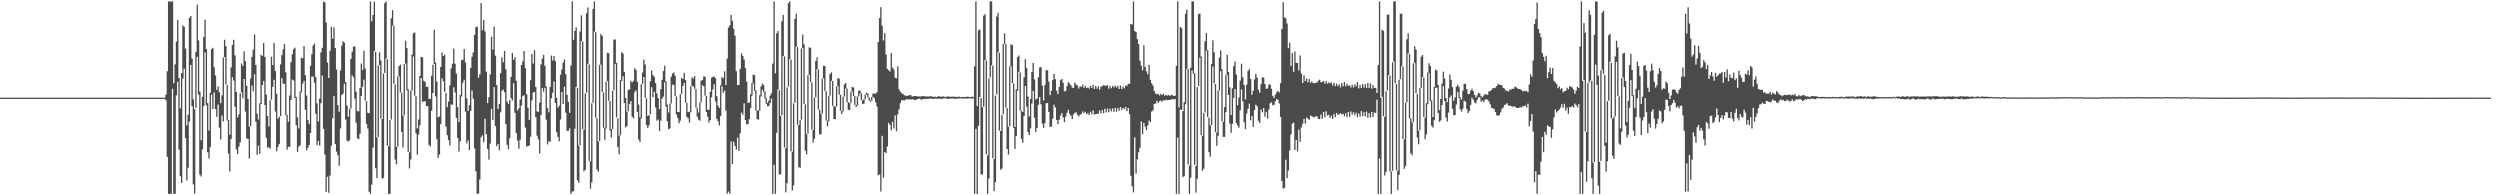 <?xml version="1.0" encoding="UTF-8"?>
<svg xmlns="http://www.w3.org/2000/svg" width="1920" height="150">
  <path d="M0 74.991h1v1.000H0zM1 74.995h1v1.000H1zM2 74.993h1v1.000H2zM3 74.993h1v1.000H3zM4 74.993h1v1.000H4zM5 74.992h1v1.000H5zM6 74.994h1v1.000H6zM7 74.994h1v1.000H7zM8 74.997h1v1.000H8zM9 74.995h1v1.000H9zM10 74.996h1v1.000H10zM11 74.997h1v1.000H11zM12 74.998h1v1.000H12zM13 74.997h1v1.000H13zM14 74.998h1v1.000H14zM15 74.999h1v1.000H15zM16 74.999h1v1.000H16zM17 74.997h1v1.000H17zM18 74.998h1v1.000H18zM19 74.998h1v1.000H19zM20 74.999h1v1.000H20zM21 74.998h1v1.000H21zM22 74.998h1v1.000H22zM23 74.999h1v1.000H23zM24 74.998h1v1.000H24zM25 74.998h1v1.000H25zM26 74.999h1v1.000H26zM27 74.999h1v1.000H27zM28 74.998h1v1.000H28zM29 74.999h1v1.000H29zM30 74.999h1v1.000H30zM31 74.999h1v1.000H31zM32 75.000h1v1.000H32zM33 74.999h1v1.000H33zM34 74.999h1v1.000H34zM35 75.000h1v1.000H35zM36 74.999h1v1.000H36zM37 74.999h1v1.000H37zM38 74.999h1v1.000H38zM39 74.999h1v1.000H39zM40 74.999h1v1.000H40zM41 74.999h1v1.000H41zM42 74.999h1v1.000H42zM43 74.999h1v1.000H43zM44 74.999h1v1.000H44zM45 74.998h1v1.000H45zM46 74.998h1v1.000H46zM47 74.997h1v1.000H47zM48 74.999h1v1.000H48zM49 74.998h1v1.000H49zM50 74.998h1v1.000H50zM51 74.998h1v1.000H51zM52 74.997h1v1.000H52zM53 74.998h1v1.000H53zM54 74.997h1v1.000H54zM55 74.997h1v1.000H55zM56 74.997h1v1.000H56zM57 74.999h1v1.000H57zM58 74.997h1v1.000H58zM59 74.997h1v1.000H59zM60 74.997h1v1.000H60zM61 74.997h1v1.000H61zM62 74.997h1v1.000H62zM63 74.998h1v1.000H63zM64 74.997h1v1.000H64zM65 74.997h1v1.000H65zM66 74.999h1v1.000H66zM67 74.997h1v1.000H67zM68 74.997h1v1.000H68zM69 74.997h1v1.000H69zM70 74.998h1v1.000H70zM71 74.998h1v1.000H71zM72 74.998h1v1.000H72zM73 74.999h1v1.000H73zM74 74.998h1v1.000H74zM75 74.998h1v1.000H75zM76 74.998h1v1.000H76zM77 74.998h1v1.000H77zM78 74.998h1v1.000H78zM79 74.999h1v1.000H79zM80 74.999h1v1.000H80zM81 74.999h1v1.000H81zM82 74.999h1v1.000H82zM83 74.999h1v1.000H83zM84 74.999h1v1.000H84zM85 74.998h1v1.000H85zM86 74.998h1v1.000H86zM87 74.998h1v1.000H87zM88 74.998h1v1.000H88zM89 74.998h1v1.000H89zM90 74.997h1v1.000H90zM91 74.998h1v1.000H91zM92 74.997h1v1.000H92zM93 74.998h1v1.000H93zM94 74.997h1v1.000H94zM95 74.998h1v1.000H95zM96 74.997h1v1.000H96zM97 74.998h1v1.000H97zM98 74.998h1v1.000H98zM99 74.998h1v1.000H99zM100 74.997h1v1.000H100zM101 74.998h1v1.000H101zM102 74.997h1v1.000H102zM103 74.997h1v1.000H103zM104 74.997h1v1.000H104zM105 74.997h1v1.000H105zM106 74.997h1v1.000H106zM107 74.996h1v1.000H107zM108 74.998h1v1.000H108zM109 74.997h1v1.000H109zM110 74.997h1v1.000H110zM111 74.997h1v1.000H111zM112 74.998h1v1.000H112zM113 74.997h1v1.000H113zM114 74.996h1v1.000H114zM115 74.997h1v1.000H115zM116 74.997h1v1.000H116zM117 74.996h1v1.000H117zM118 74.997h1v1.000H118zM119 74.998h1v1.000H119zM120 74.998h1v1.000H120zM121 74.997h1v1.000H121zM122 74.998h1v1.000H122zM123 74.999h1v1.000H123zM124 74.998h1v1.000H124zM125 74.999h1v1.000H125zM126 75.002h1v1.000H126zM127 72.620h1v4.494H127zM128 54.778h1v65.724H128zM129 1.069h1v147.840H129zM130 1.106h1v147.767H130zM131 1.176h1v147.664H131zM132 1.139h1v67.082H132zM133 63.997h1v84.885H133zM134 49.407h1v99.459H134zM135 31.897h1v41.271H135zM136 15.393h1v47.444H136zM137 59.960h1v54.953H137zM138 83.316h1v51.978H138zM139 56.163h1v84.270H139zM140 19.467h1v40.854H140zM141 20.570h1v32.192H141zM142 37.302h1v68.768H142zM143 96.336h1v42.254H143zM144 88.137h1v40.683H144zM145 13.791h1v79.539H145zM146 12.227h1v37.659H146zM147 44.953h1v36.619H147zM148 76.233h1v65.377H148zM149 83.888h1v64.712H149zM150 39.973h1v42.835H150zM151 3.628h1v39.926H151zM152 31.012h1v41.623H152zM153 70.339h1v63.754H153zM154 107.742h1v27.784H154zM155 74.307h1v40.451H155zM156 28.519h1v52.989H156zM157 15.125h1v25.108H157zM158 37.626h1v43.211H158zM159 79.274h1v37.658H159zM160 100.258h1v21.515H160zM161 71.196h1v41.875H161zM162 37.705h1v34.923H162zM163 36.733h1v46.945H163zM164 51.705h1v19.312H164zM165 58.036h1v25.690H165zM166 69.087h1v20.624H166zM167 66.356h1v13.907H167zM168 70.844h1v27.230H168zM169 79.250h1v27.805H169zM170 73.280h1v15.423H170zM171 44.184h1v49.030H171zM172 30.496h1v13.280H172zM173 35.528h1v29.397H173zM174 65.239h1v27.243H174zM175 92.079h1v25.918H175zM176 103.577h1v28.115H176zM177 51.743h1v54.948H177zM178 34.610h1v24.693H178zM179 30.560h1v31.267H179zM180 42.535h1v39.494H180zM181 70.531h1v44.141H181zM182 90.080h1v28.265H182zM183 87.779h1v24.826H183zM184 71.570h1v37.759H184zM185 48.739h1v22.211H185zM186 50.660h1v24.850H186zM187 39.446h1v21.224H187zM188 47.026h1v38.624H188zM189 65.936h1v40.421H189zM190 76.037h1v30.644H190zM191 97.276h1v24.539H191zM192 60.338h1v36.720H192zM193 43.748h1v21.928H193zM194 38.068h1v31.996H194zM195 26.487h1v30.575H195zM196 49.913h1v43.680H196zM197 87.341h1v31.579H197zM198 91.775h1v20.079H198zM199 79.359h1v38.820H199zM200 42.064h1v37.925H200zM201 42.912h1v22.350H201zM202 33.059h1v29.089H202zM203 43.709h1v36.954H203zM204 72.729h1v33.048H204zM205 89.047h1v24.431H205zM206 97.245h1v15.833H206zM207 76.988h1v37.253H207zM208 43.554h1v32.990H208zM209 50.005h1v16.674H209zM210 32.986h1v28.317H210zM211 54.562h1v31.061H211zM212 72.031h1v44.175H212zM213 91.132h1v21.665H213zM214 89.594h1v20.915H214zM215 49.474h1v39.694H215zM216 42.413h1v17.637H216zM217 37.770h1v26.555H217zM218 33.805h1v30.570H218zM219 55.571h1v33.013H219zM220 88.385h1v26.520H220zM221 93.521h1v19.130H221zM222 73.396h1v39.490H222zM223 47.838h1v28.974H223zM224 41.689h1v19.438H224zM225 37.751h1v24.040H225zM226 36.631h1v38.630H226zM227 74.527h1v21.562H227zM228 90.228h1v26.386H228zM229 98.613h1v14.026H229zM230 70.331h1v41.265H230zM231 44.351h1v26.509H231zM232 44.806h1v19.450H232zM233 35.307h1v26.763H233zM234 57.731h1v26.644H234zM235 73.352h1v42.049H235zM236 92.216h1v21.244H236zM237 95.346h1v15.898H237zM238 50.548h1v51.573H238zM239 41.665h1v17.094H239zM240 34.944h1v23.937H240zM241 33.474h1v30.074H241zM242 59.095h1v28.268H242zM243 79.396h1v32.010H243zM244 93.237h1v15.085H244zM245 75.666h1v36.110H245zM246 40.205h1v39.119H246zM247 36.713h1v21.308H247zM248 1.156h1v97.826H248zM249 1.803h1v116.952H249zM250 17.277h1v130.262H250zM251 48.101h1v87.631H251zM252 59.926h1v88.077H252zM253 39.085h1v95.658H253zM254 20.663h1v91.205H254zM255 29.774h1v60.971H255zM256 21.014h1v52.636H256zM257 36.844h1v73.802H257zM258 53.394h1v63.074H258zM259 80.804h1v38.418H259zM260 85.793h1v41.505H260zM261 54.126h1v44.541H261zM262 35.024h1v38.006H262zM263 31.628h1v40.196H263zM264 32.745h1v31.531H264zM265 62.995h1v28.831H265zM266 81.062h1v26.922H266zM267 89.595h1v19.068H267zM268 83.622h1v24.176H268zM269 45.234h1v38.171H269zM270 39.737h1v18.141H270zM271 35.686h1v23.645H271zM272 35.777h1v39.959H272zM273 70.419h1v23.785H273zM274 85.384h1v20.804H274zM275 85.447h1v21.479H275zM276 67.713h1v34.995H276zM277 48.803h1v24.885H277zM278 53.806h1v12.883H278zM279 39.014h1v22.156H279zM280 52.600h1v24.605H280zM281 77.595h1v17.533H281zM282 86.595h1v12.056H282zM283 86.969h1v60.270H283zM284 1.075h1v147.817H284zM285 16.366h1v125.383H285zM286 11.506h1v101.886H286zM287 1.251h1v37.868H287zM288 39.679h1v89.474H288zM289 105.555h1v31.138H289zM290 50.212h1v54.966H290zM291 40.175h1v9.764H291zM292 46.490h1v44.536H292zM293 91.391h1v45.820H293zM294 56.498h1v80.069H294zM295 2.402h1v53.594H295zM296 1.086h1v43.944H296zM297 45.547h1v66.317H297zM298 112.261h1v36.652H298zM299 92.231h1v56.681H299zM300 14.055h1v77.685H300zM301 7.836h1v11.847H301zM302 19.794h1v44.574H302zM303 64.803h1v57.688H303zM304 112.743h1v13.471H304zM305 58.792h1v53.774H305zM306 50.777h1v7.875H306zM307 49.726h1v21.263H307zM308 71.139h1v30.112H308zM309 88.873h1v24.408H309zM310 49.115h1v39.451H310zM311 31.314h1v17.532H311zM312 36.963h1v32.454H312zM313 68.668h1v48.038H313zM314 116.952h1v12.451H314zM315 69.593h1v52.847H315zM316 41.927h1v27.586H316zM317 25.545h1v17.859H317zM318 24.858h1v48.688H318zM319 73.754h1v28.705H319zM320 98.616h1v20.162H320zM321 91.856h1v11.508H321zM322 58.322h1v37.870H322zM323 43.632h1v16.237H323zM324 44.038h1v34.185H324zM325 62.029h1v15.870H325zM326 62.882h1v14.860H326zM327 66.707h1v14.616H327zM328 66.618h1v14.895H328zM329 75.934h1v35.343H329zM330 75.998h1v36.551H330zM331 58.236h1v26.741H331zM332 49.669h1v21.755H332zM333 22.931h1v26.287H333zM334 47.948h1v26.111H334zM335 62.668h1v44.218H335zM336 90.036h1v31.278H336zM337 89.432h1v29.260H337zM338 51.448h1v43.777H338zM339 40.260h1v19.866H339zM340 43.045h1v19.418H340zM341 41.967h1v28.661H341zM342 71.377h1v25.859H342zM343 82.281h1v21.601H343zM344 78.054h1v29.611H344zM345 65.659h1v46.143H345zM346 52.466h1v27.662H346zM347 48.969h1v31.554H347zM348 37.307h1v29.745H348zM349 48.936h1v22.102H349zM350 56.498h1v33.998H350zM351 82.233h1v23.730H351zM352 93.850h1v22.589H352zM353 72.996h1v35.569H353zM354 46.223h1v27.916H354zM355 45.913h1v17.570H355zM356 37.648h1v23.619H356zM357 47.927h1v37.819H357zM358 75.518h1v34.627H358zM359 85.200h1v22.643H359zM360 80.679h1v34.502H360zM361 52.208h1v33.069H361zM362 43.584h1v25.825H362zM363 40.172h1v35.583H363zM364 26.779h1v87.319H364zM365 20.842h1v110.811H365zM366 20.355h1v128.507H366zM367 59.709h1v89.043H367zM368 57.138h1v80.756H368zM369 2.360h1v103.039H369zM370 23.124h1v80.834H370zM371 15.385h1v93.852H371zM372 24.132h1v67.070H372zM373 55.005h1v48.085H373zM374 79.196h1v35.228H374zM375 74.693h1v47.906H375zM376 57.078h1v53.230H376zM377 28.097h1v55.486H377zM378 38.167h1v53.961H378zM379 20.353h1v46.536H379zM380 42.737h1v54.060H380zM381 65.349h1v46.888H381zM382 83.758h1v26.746H382zM383 79.906h1v35.515H383zM384 56.155h1v30.125H384zM385 44.047h1v25.652H385zM386 47.892h1v20.857H386zM387 39.057h1v31.783H387zM388 53.233h1v42.159H388zM389 78.042h1v33.201H389zM390 79.942h1v34.757H390zM391 76.648h1v29.537H391zM392 59.077h1v16.389H392zM393 40.746h1v36.441H393zM394 45.943h1v17.976H394zM395 44.018h1v42.659H395zM396 62.069h1v40.143H396zM397 84.900h1v23.140H397zM398 83.148h1v31.073H398zM399 76.486h1v30.846H399zM400 49.955h1v31.093H400zM401 47.284h1v26.526H401zM402 39.183h1v33.935H402zM403 52.339h1v45.679H403zM404 72.421h1v40.063H404zM405 82.670h1v29.523H405zM406 92.126h1v19.720H406zM407 61.595h1v43.415H407zM408 41.475h1v35.706H408zM409 48.825h1v22.354H409zM410 38.560h1v31.938H410zM411 66.791h1v23.180H411zM412 85.479h1v18.786H412zM413 85.997h1v21.078H413zM414 78.821h1v39.082H414zM415 49.445h1v38.966H415zM416 44.905h1v22.726H416zM417 42.076h1v28.299H417zM418 50.486h1v16.910H418zM419 66.263h1v25.624H419zM420 83.021h1v27.941H420zM421 86.240h1v22.237H421zM422 66.841h1v42.141H422zM423 42.633h1v32.828H423zM424 46.458h1v24.739H424zM425 43.006h1v19.549H425zM426 46.878h1v32.294H426zM427 75.074h1v26.352H427zM428 82.682h1v22.479H428zM429 81.181h1v27.290H429zM430 57.412h1v34.364H430zM431 53.393h1v17.209H431zM432 48.201h1v31.691H432zM433 45.609h1v20.996H433zM434 56.979h1v29.549H434zM435 72.753h1v27.746H435zM436 78.332h1v22.126H436zM437 86.643h1v11.905H437zM438 50.312h1v98.604H438zM439 1.096h1v146.093H439zM440 30.570h1v116.179H440zM441 23.657h1v75.200H441zM442 21.031h1v45.760H442zM443 67.404h1v71.017H443zM444 111.832h1v28.433H444zM445 24.161h1v87.298H445zM446 11.775h1v19.868H446zM447 31.961h1v67.230H447zM448 99.573h1v32.002H448zM449 71.705h1v58.802H449zM450 10.189h1v61.002H450zM451 5.730h1v43.265H451zM452 49.557h1v74.182H452zM453 123.969h1v20.956H453zM454 79.286h1v60.817H454zM455 6.828h1v72.135H455zM456 1.083h1v23.254H456zM457 24.737h1v65.715H457zM458 90.701h1v39.542H458zM459 108.530h1v23.379H459zM460 49.886h1v58.454H460zM461 26.165h1v23.478H461zM462 27.562h1v43.049H462zM463 70.961h1v27.093H463zM464 98.121h1v9.280H464zM465 62.679h1v35.975H465zM466 40.514h1v21.899H466zM467 40.817h1v36.594H467zM468 77.566h1v22.418H468zM469 99.100h1v6.536H469zM470 69.566h1v29.490H470zM471 30.509h1v38.716H471zM472 30.279h1v18.723H472zM473 48.249h1v41.907H473zM474 90.870h1v22.014H474zM475 104.065h1v14.603H475zM476 61.642h1v42.259H476zM477 40.123h1v22.145H477zM478 41.107h1v17.419H478zM479 55.402h1v23.735H479zM480 75.287h1v22.638H480zM481 85.772h1v11.010H481zM482 69.068h1v16.332H482zM483 68.732h1v11.251H483zM484 62.119h1v15.574H484zM485 63.244h1v26.363H485zM486 62.094h1v28.883H486zM487 52.398h1v18.345H487zM488 53.733h1v15.662H488zM489 62.824h1v23.148H489zM490 80.343h1v26.777H490zM491 90.089h1v19.086H491zM492 64.680h1v26.255H492zM493 55.742h1v8.673H493zM494 45.734h1v13.458H494zM495 49.544h1v25.624H495zM496 75.471h1v20.510H496zM497 89.026h1v9.245H497zM498 88.337h1v7.965H498zM499 62.426h1v25.365H499zM500 54.138h1v12.902H500zM501 57.662h1v17.012H501zM502 58.996h1v11.457H502zM503 63.846h1v18.636H503zM504 71.779h1v20.832H504zM505 75.365h1v16.407H505zM506 83.738h1v16.877H506zM507 68.526h1v24.197H507zM508 61.297h1v14.351H508zM509 54.539h1v19.706H509zM510 50.424h1v12.812H510zM511 62.500h1v19.337H511zM512 80.355h1v12.728H512zM513 86.416h1v12.790H513zM514 79.590h1v19.043H514zM515 58.958h1v20.510H515zM516 56.524h1v8.519H516zM517 55.710h1v9.580H517zM518 58.171h1v15.730H518zM519 74.157h1v13.780H519zM520 85.984h1v4.572H520zM521 86.108h1v8.632H521zM522 72.298h1v20.374H522zM523 59.722h1v12.475H523zM524 60.691h1v5.302H524zM525 56.012h1v7.604H525zM526 61.465h1v17.372H526zM527 78.998h1v10.826H527zM528 86.093h1v4.738H528zM529 85.780h1v8.446H529zM530 66.281h1v19.894H530zM531 59.372h1v6.726H531zM532 60.253h1v6.162H532zM533 58.372h1v9.827H533zM534 68.348h1v14.271H534zM535 82.736h1v6.797H535zM536 86.422h1v5.468H536zM537 78.802h1v13.856H537zM538 61.859h1v16.895H538zM539 61.530h1v3.977H539zM540 58.722h1v7.588H540zM541 58.888h1v14.552H541zM542 73.533h1v12.485H542zM543 84.296h1v5.264H543zM544 84.386h1v9.778H544zM545 70.540h1v21.661H545zM546 59.718h1v14.978H546zM547 59.016h1v9.651H547zM548 58.825h1v5.890H548zM549 59.996h1v17.901H549zM550 73.790h1v17.533H550zM551 81.267h1v11.868H551zM552 82.961h1v13.424H552zM553 65.582h1v23.454H553zM554 59.271h1v7.016H554zM555 60.007h1v11.209H555zM556 54.791h1v14.774H556zM557 65.322h1v19.496H557zM558 45.010h1v103.763H558zM559 21.071h1v126.013H559zM560 19.334h1v129.538H560zM561 11.509h1v97.064H561zM562 16.054h1v109.857H562zM563 22.115h1v86.676H563zM564 27.400h1v84.653H564zM565 54.673h1v60.206H565zM566 65.322h1v40.397H566zM567 65.278h1v50.704H567zM568 52.853h1v49.509H568zM569 40.954h1v45.499H569zM570 42.990h1v45.128H570zM571 45.719h1v33.618H571zM572 52.311h1v39.892H572zM573 62.833h1v32.686H573zM574 78.962h1v16.377H574zM575 78.723h1v12.730H575zM576 72.389h1v10.725H576zM577 63.921h1v9.560H577zM578 57.313h1v6.837H578zM579 57.659h1v12.085H579zM580 69.327h1v15.562H580zM581 84.967h1v6.541H581zM582 84.749h1v7.159H582zM583 73.120h1v11.893H583zM584 66.413h1v7.622H584zM585 64.244h1v4.655H585zM586 65.389h1v5.196H586zM587 70.348h1v5.305H587zM588 75.389h1v4.212H588zM589 79.071h1v2.601H589zM590 77.239h1v4.148H590zM591 73.471h1v5.613H591zM592 71.686h1v4.000H592zM593 48.906h1v99.993H593zM594 1.088h1v125.490H594zM595 56.327h1v92.586H595zM596 25.615h1v76.367H596zM597 23.839h1v44.852H597zM598 69.233h1v64.637H598zM599 89.004h1v44.935H599zM600 16.334h1v72.175H600zM601 11.401h1v31.636H601zM602 43.317h1v69.924H602zM603 113.647h1v34.086H603zM604 67.102h1v73.531H604zM605 2.506h1v64.023H605zM606 1.086h1v44.356H606zM607 45.855h1v70.347H607zM608 116.554h1v29.867H608zM609 79.408h1v62.996H609zM610 14.538h1v64.329H610zM611 10.546h1v25.301H611zM612 36.139h1v59.546H612zM613 96.032h1v32.440H613zM614 92.217h1v36.629H614zM615 37.183h1v54.723H615zM616 26.578h1v10.372H616zM617 34.170h1v45.760H617zM618 80.179h1v35.543H618zM619 102.894h1v15.638H619zM620 57.686h1v44.902H620zM621 36.384h1v21.080H621zM622 36.636h1v26.318H622zM623 63.242h1v36.314H623zM624 99.764h1v9.734H624zM625 74.942h1v31.605H625zM626 46.894h1v27.759H626zM627 43.969h1v9.167H627zM628 53.315h1v30.746H628zM629 84.204h1v18.969H629zM630 87.325h1v15.843H630zM631 60.409h1v26.799H631zM632 50.544h1v9.668H632zM633 50.711h1v19.135H633zM634 69.988h1v22.613H634zM635 92.690h1v4.180H635zM636 73.661h1v19.451H636zM637 56.823h1v16.688H637zM638 55.585h1v6.502H638zM639 62.197h1v19.035H639zM640 81.377h1v10.147H640zM641 82.004h1v9.429H641zM642 66.317h1v15.582H642zM643 60.032h1v6.208H643zM644 60.342h1v12.349H644zM645 72.776h1v12.390H645zM646 85.260h1v2.288H646zM647 74.263h1v11.335H647zM648 64.828h1v9.277H648zM649 63.626h1v4.387H649zM650 68.026h1v10.541H650zM651 78.557h1v5.801H651zM652 79.101h1v5.399H652zM653 70.430h1v8.625H653zM654 66.806h1v3.492H654zM655 67.152h1v6.596H655zM656 73.798h1v6.706H656zM657 80.497h1v1.630H657zM658 74.001h1v6.986H658zM659 69.648h1v4.325H659zM660 69.527h1v2.161H660zM661 71.673h1v5.322H661zM662 77.082h1v2.749H662zM663 76.182h1v3.454H663zM664 72.688h1v3.502H664zM665 71.276h1v1.418H665zM666 71.825h1v2.910H666zM667 74.786h1v2.426H667zM668 77.071h1v1.000H668zM669 74.459h1v2.824H669zM670 71.911h1v2.572H670zM671 71.705h1v3.813H671zM672 72.008h1v6.607H672zM673 70.770h1v11.016H673zM674 32.247h1v102.434H674zM675 13.846h1v120.126H675zM676 5.554h1v141.480H676zM677 19.770h1v84.534H677zM678 31.070h1v105.427H678zM679 25.451h1v91.304H679zM680 41.796h1v75.781H680zM681 52.923h1v59.561H681zM682 53.930h1v40.403H682zM683 54.960h1v40.904H683zM684 40.721h1v59.371H684zM685 51.953h1v41.604H685zM686 53.363h1v45.343H686zM687 59.740h1v28.911H687zM688 60.160h1v40.603H688zM689 50.907h1v36.894H689zM690 68.580h1v15.323H690zM691 70.373h1v8.822H691zM692 71.613h1v5.399H692zM693 72.145h1v4.791H693zM694 73.106h1v4.028H694zM695 73.492h1v3.110H695zM696 73.526h1v2.574H696zM697 73.568h1v2.907H697zM698 72.848h1v3.322H698zM699 73.063h1v3.492H699zM700 74.170h1v2.065H700zM701 73.912h1v2.465H701zM702 73.640h1v3.091H702zM703 73.757h1v2.959H703zM704 74.023h1v2.086H704zM705 73.924h1v1.947H705zM706 74.250h1v1.529H706zM707 73.898h1v2.818H707zM708 73.944h1v2.260H708zM709 73.725h1v2.193H709zM710 74.028h1v2.166H710zM711 74.150h1v1.726H711zM712 74.131h1v1.915H712zM713 74.071h1v1.764H713zM714 73.876h1v1.822H714zM715 73.980h1v1.899H715zM716 74.376h1v1.615H716zM717 74.333h1v1.468H717zM718 74.186h1v1.505H718zM719 74.491h1v1.281H719zM720 73.991h1v1.820H720zM721 73.880h1v1.891H721zM722 74.413h1v1.473H722zM723 74.135h1v1.832H723zM724 74.021h1v1.564H724zM725 74.312h1v1.169H725zM726 74.561h1v1.002H726zM727 74.046h1v1.768H727zM728 74.071h1v1.982H728zM729 74.308h1v1.300H729zM730 74.338h1v1.423H730zM731 74.210h1v1.411H731zM732 74.299h1v1.550H732zM733 74.228h1v1.605H733zM734 74.436h1v1.416H734zM735 74.455h1v1.227H735zM736 74.118h1v1.628H736zM737 74.487h1v1.000H737zM738 74.479h1v1.035H738zM739 74.404h1v1.268H739zM740 74.390h1v1.331H740zM741 74.615h1v1.000H741zM742 74.244h1v1.528H742zM743 74.241h1v1.280H743zM744 74.562h1v1.000H744zM745 74.525h1v1.000H745zM746 74.189h1v1.538H746zM747 74.531h1v1.000H747zM748 51.068h1v97.821H748zM749 1.090h1v97.891H749zM750 81.456h1v67.463H750zM751 23.340h1v73.210H751zM752 22.591h1v51.929H752zM753 75.190h1v58.649H753zM754 82.322h1v51.766H754zM755 12.056h1v69.917H755zM756 10.853h1v35.326H756zM757 46.477h1v72.115H757zM758 119.341h1v29.572H758zM759 60.107h1v77.055H759zM760 1.084h1v58.326H760zM761 1.089h1v49.032H761zM762 50.393h1v71.222H762zM763 122.150h1v24.599H763zM764 73.476h1v66.454H764zM765 12.750h1v59.753H765zM766 9.896h1v30.350H766zM767 40.503h1v59.781H767zM768 100.602h1v29.632H768zM769 88.330h1v41.118H769zM770 33.862h1v53.826H770zM771 25.636h1v8.198H771zM772 33.837h1v48.851H772zM773 82.953h1v31.544H773zM774 97.224h1v21.584H774zM775 50.997h1v45.925H775zM776 34.037h1v16.925H776zM777 34.549h1v29.242H777zM778 64.094h1v34.046H778zM779 97.487h1v16.916H779zM780 68.580h1v35.913H780zM781 43.903h1v25.782H781zM782 42.651h1v12.479H782zM783 55.582h1v29.347H783zM784 85.058h1v21.590H784zM785 85.955h1v23.658H785zM786 59.467h1v29.643H786zM787 45.413h1v20.634H787zM788 52.248h1v29.708H788zM789 74.137h1v27.315H789zM790 89.446h1v14.226H790zM791 76.040h1v22.496H791zM792 55.322h1v24.242H792zM793 48.263h1v21.597H793zM794 61.025h1v29.348H794zM795 76.374h1v24.960H795zM796 75.656h1v22.669H796zM797 59.359h1v21.138H797zM798 51.835h1v22.733H798zM799 51.517h1v28.583H799zM800 65.817h1v29.179H800zM801 77.207h1v21.001H801zM802 65.349h1v29.269H802zM803 53.933h1v25.363H803zM804 53.935h1v25.134H804zM805 62.543h1v23.412H805zM806 73.058h1v24.417H806zM807 69.587h1v27.636H807zM808 61.471h1v29.720H808zM809 56.747h1v23.688H809zM810 60.808h1v21.680H810zM811 69.583h1v22.551H811zM812 72.282h1v23.173H812zM813 66.836h1v25.170H813zM814 61.527h1v27.290H814zM815 60.692h1v26.122H815zM816 63.594h1v26.651H816zM817 70.248h1v23.559H817zM818 69.769h1v19.744H818zM819 66.025h1v20.575H819zM820 63.127h1v21.249H820zM821 64.219h1v23.249H821zM822 65.559h1v23.376H822zM823 67.308h1v24.184H823zM824 67.417h1v20.483H824zM825 63.244h1v23.428H825zM826 64.907h1v21.288H826zM827 65.645h1v22.496H827zM828 67.988h1v21.542H828zM829 66.262h1v21.922H829zM830 66.759h1v20.596H830zM831 64.953h1v20.666H831zM832 67.462h1v19.457H832zM833 65.903h1v19.929H833zM834 67.673h1v19.994H834zM835 67.200h1v19.744H835zM836 67.999h1v20.380H836zM837 65.846h1v19.982H837zM838 67.535h1v20.161H838zM839 65.141h1v19.770H839zM840 68.359h1v19.715H840zM841 65.931h1v21.619H841zM842 68.127h1v19.325H842zM843 66.186h1v21.153H843zM844 68.927h1v15.910H844zM845 66.449h1v20.636H845zM846 66.278h1v18.273H846zM847 65.362h1v21.545H847zM848 65.639h1v17.895H848zM849 66.117h1v20.196H849zM850 65.280h1v18.176H850zM851 68.027h1v18.197H851zM852 65.931h1v17.585H852zM853 67.795h1v17.740H853zM854 65.880h1v17.383H854zM855 67.124h1v18.786H855zM856 65.808h1v17.051H856zM857 67.164h1v18.660H857zM858 65.902h1v17.071H858zM859 68.349h1v16.671H859zM860 65.516h1v16.813H860zM861 68.340h1v16.036H861zM862 66.564h1v16.181H862zM863 67.859h1v15.936H863zM864 65.825h1v16.229H864zM865 65.830h1v19.553H865zM866 64.296h1v18.589H866zM867 64.416h1v23.230H867zM868 18.388h1v116.631H868zM869 18.819h1v124.319H869zM870 1.058h1v146.657H870zM871 23.784h1v81.689H871zM872 24.557h1v108.823H872zM873 30.056h1v92.298H873zM874 33.892h1v83.074H874zM875 46.520h1v66.928H875zM876 50.349h1v42.907H876zM877 54.011h1v49.058H877zM878 34.734h1v59.680H878zM879 51.401h1v45.823H879zM880 54.778h1v45.137H880zM881 57.036h1v39.301H881zM882 49.788h1v42.787H882zM883 61.394h1v32.301H883zM884 63.957h1v21.743H884zM885 65.680h1v19.097H885zM886 69.875h1v10.007H886zM887 71.851h1v7.688H887zM888 72.378h1v5.090H888zM889 72.150h1v7.035H889zM890 73.302h1v4.471H890zM891 72.097h1v5.150H891zM892 73.030h1v5.030H892zM893 71.823h1v5.187H893zM894 73.545h1v3.671H894zM895 72.882h1v3.659H895zM896 73.437h1v3.591H896zM897 72.877h1v3.925H897zM898 73.736h1v2.987H898zM899 72.778h1v3.608H899zM900 73.131h1v2.895H900zM901 73.778h1v2.640H901zM902 73.597h1v2.408H902zM903 50.634h1v98.262H903zM904 1.138h1v104.494H904zM905 82.596h1v66.305H905zM906 20.626h1v63.355H906zM907 21.630h1v62.838H907zM908 85.326h1v50.798H908zM909 78.592h1v56.621H909zM910 10.587h1v69.558H910zM911 7.347h1v45.450H911zM912 52.869h1v73.412H912zM913 127.100h1v21.809H913zM914 52.019h1v84.458H914zM915 1.077h1v53.005H915zM916 1.078h1v55.522H916zM917 56.338h1v70.229H917zM918 127.539h1v20.370H918zM919 66.896h1v70.417H919zM920 10.859h1v55.340H920zM921 10.235h1v34.098H921zM922 43.398h1v60.270H922zM923 104.470h1v26.689H923zM924 86.842h1v42.766H924zM925 31.611h1v54.755H925zM926 25.383h1v13.509H926zM927 38.564h1v51.319H927zM928 90.372h1v26.452H928zM929 96.320h1v23.992H929zM930 49.269h1v46.833H930zM931 30.999h1v19.981H931zM932 40.192h1v23.847H932zM933 64.533h1v36.868H933zM934 101.776h1v10.253H934zM935 69.574h1v34.680H935zM936 44.168h1v25.328H936zM937 38.768h1v15.925H937zM938 53.291h1v39.802H938zM939 93.430h1v11.681H939zM940 82.232h1v22.900H940zM941 57.761h1v28.390H941zM942 42.066h1v15.601H942zM943 55.285h1v17.685H943zM944 67.064h1v27.848H944zM945 88.332h1v13.609H945zM946 67.740h1v27.443H946zM947 50.812h1v24.415H947zM948 47.200h1v21.132H948zM949 57.201h1v37.430H949zM950 80.838h1v15.560H950zM951 74.972h1v23.126H951zM952 61.853h1v22.771H952zM953 48.930h1v19.703H953zM954 59.268h1v18.666H954zM955 65.245h1v28.623H955zM956 76.382h1v22.726H956zM957 64.973h1v22.111H957zM958 54.579h1v29.022H958zM959 53.003h1v26.606H959zM960 60.555h1v31.849H960zM961 72.789h1v16.192H961zM962 69.758h1v27.677H962zM963 60.964h1v23.668H963zM964 56.630h1v23.737H964zM965 59.591h1v22.068H965zM966 68.875h1v23.840H966zM967 71.227h1v23.165H967zM968 64.652h1v19.418H968zM969 59.306h1v26.969H969zM970 59.605h1v23.344H970zM971 64.511h1v25.100H971zM972 68.175h1v17.679H972zM973 67.913h1v23.147H973zM974 64.920h1v19.202H974zM975 64.882h1v14.406H975zM976 68.094h1v10.499H976zM977 73.646h1v7.271H977zM978 75.221h1v5.258H978zM979 72.651h1v5.039H979zM980 70.836h1v5.150H980zM981 69.876h1v6.882H981zM982 70.944h1v8.515H982zM983 63.849h1v25.978H983zM984 22.257h1v116.737H984zM985 1.659h1v143.166H985zM986 13.357h1v130.890H986zM987 14.065h1v108.607H987zM988 18.021h1v118.799H988zM989 36.973h1v94.047H989zM990 32.836h1v82.646H990zM991 50.648h1v52.689H991zM992 40.640h1v54.374H992zM993 55.123h1v39.089H993zM994 39.545h1v75.612H994zM995 48.340h1v59.140H995zM996 48.376h1v67.872H996zM997 54.019h1v45.482H997zM998 42.609h1v66.368H998zM999 56.566h1v41.334H999zM1000 63.742h1v31.301H1000zM1001 57.786h1v33.554H1001zM1002 62.291h1v32.623H1002zM1003 60.397h1v29.816H1003zM1004 63.278h1v27.834H1004zM1005 60.658h1v31.407H1005zM1006 63.606h1v25.132H1006zM1007 62.430h1v26.756H1007zM1008 63.856h1v25.995H1008zM1009 63.797h1v26.425H1009zM1010 63.733h1v25.581H1010zM1011 63.247h1v26.080H1011zM1012 61.938h1v29.277H1012zM1013 61.138h1v30.364H1013zM1014 63.181h1v24.835H1014zM1015 63.042h1v28.159H1015zM1016 62.223h1v23.725H1016zM1017 64.333h1v25.769H1017zM1018 62.430h1v23.077H1018zM1019 64.296h1v24.558H1019zM1020 63.299h1v24.876H1020zM1021 63.942h1v26.609H1021zM1022 63.357h1v25.563H1022zM1023 65.570h1v25.723H1023zM1024 63.533h1v24.023H1024zM1025 66.186h1v23.844H1025zM1026 64.213h1v22.465H1026zM1027 66.129h1v22.142H1027zM1028 64.836h1v22.935H1028zM1029 67.197h1v19.728H1029zM1030 63.786h1v24.004H1030zM1031 66.248h1v21.126H1031zM1032 62.984h1v26.359H1032zM1033 66.370h1v20.616H1033zM1034 64.321h1v25.775H1034zM1035 65.888h1v20.152H1035zM1036 65.478h1v24.155H1036zM1037 67.206h1v18.442H1037zM1038 65.057h1v22.940H1038zM1039 67.196h1v19.053H1039zM1040 64.702h1v23.839H1040zM1041 66.323h1v20.276H1041zM1042 62.992h1v27.028H1042zM1043 67.883h1v19.303H1043zM1044 65.159h1v24.423H1044zM1045 67.637h1v17.698H1045zM1046 64.461h1v24.712H1046zM1047 67.235h1v18.928H1047zM1048 64.567h1v24.827H1048zM1049 67.598h1v18.148H1049zM1050 63.681h1v26.778H1050zM1051 67.622h1v19.240H1051zM1052 64.035h1v26.198H1052zM1053 68.108h1v17.921H1053zM1054 65.384h1v24.459H1054zM1055 67.574h1v18.674H1055zM1056 67.408h1v19.461H1056zM1057 71.405h1v5.082H1057zM1058 49.967h1v98.907H1058zM1059 1.086h1v120.692H1059zM1060 75.017h1v73.896H1060zM1061 22.861h1v51.383H1061zM1062 23.681h1v65.493H1062zM1063 89.668h1v45.092H1063zM1064 70.109h1v61.774H1064zM1065 11.449h1v58.037H1065zM1066 11.019h1v46.783H1066zM1067 58.101h1v73.463H1067zM1068 131.659h1v17.266H1068zM1069 47.779h1v83.377H1069zM1070 1.091h1v46.138H1070zM1071 1.096h1v62.857H1071zM1072 64.492h1v66.308H1072zM1073 131.070h1v14.946H1073zM1074 61.126h1v73.213H1074zM1075 10.580h1v49.982H1075zM1076 10.560h1v40.445H1076zM1077 51.300h1v55.521H1077zM1078 107.084h1v22.556H1078zM1079 78.868h1v48.722H1079zM1080 30.133h1v48.446H1080zM1081 25.548h1v15.481H1081zM1082 41.459h1v49.446H1082zM1083 90.949h1v26.756H1083zM1084 94.009h1v25.261H1084zM1085 48.632h1v45.144H1085zM1086 35.473h1v12.988H1086zM1087 38.132h1v33.441H1087zM1088 72.071h1v33.531H1088zM1089 100.294h1v10.497H1089zM1090 67.591h1v32.357H1090zM1091 43.629h1v23.818H1091zM1092 42.240h1v17.021H1092zM1093 59.541h1v30.262H1093zM1094 90.236h1v16.649H1094zM1095 79.217h1v24.061H1095zM1096 55.850h1v24.156H1096zM1097 48.608h1v7.601H1097zM1098 50.638h1v26.917H1098zM1099 77.097h1v19.426H1099zM1100 89.966h1v8.041H1100zM1101 66.726h1v25.590H1101zM1102 53.550h1v13.865H1102zM1103 54.189h1v13.203H1103zM1104 65.239h1v21.440H1104zM1105 84.581h1v8.939H1105zM1106 75.964h1v16.627H1106zM1107 64.302h1v16.392H1107zM1108 55.025h1v11.027H1108zM1109 60.356h1v17.351H1109zM1110 75.288h1v15.045H1110zM1111 78.539h1v14.858H1111zM1112 67.941h1v18.478H1112zM1113 57.206h1v17.618H1113zM1114 61.331h1v11.929H1114zM1115 66.921h1v16.616H1115zM1116 77.341h1v11.177H1116zM1117 74.822h1v13.540H1117zM1118 66.554h1v13.652H1118zM1119 65.059h1v5.583H1119zM1120 66.880h1v8.423H1120zM1121 74.782h1v9.261H1121zM1122 76.574h1v9.184H1122zM1123 69.624h1v13.846H1123zM1124 64.404h1v12.860H1124zM1125 64.363h1v13.831H1125zM1126 68.399h1v15.287H1126zM1127 72.186h1v14.660H1127zM1128 72.129h1v13.154H1128zM1129 69.654h1v10.825H1129zM1130 68.108h1v6.972H1130zM1131 70.058h1v6.538H1131zM1132 72.915h1v5.849H1132zM1133 74.806h1v4.581H1133zM1134 73.307h1v3.383H1134zM1135 71.321h1v3.371H1135zM1136 71.779h1v3.028H1136zM1137 73.825h1v4.317H1137zM1138 74.686h1v2.525H1138zM1139 73.284h1v5.226H1139zM1140 72.352h1v4.346H1140zM1141 72.401h1v3.676H1141zM1142 72.923h1v3.707H1142zM1143 70.190h1v7.677H1143zM1144 69.921h1v10.218H1144zM1145 69.109h1v13.613H1145zM1146 67.646h1v15.623H1146zM1147 67.753h1v15.908H1147zM1148 67.266h1v18.833H1148zM1149 66.104h1v22.370H1149zM1150 64.227h1v24.770H1150zM1151 65.093h1v23.237H1151zM1152 65.117h1v21.181H1152zM1153 65.546h1v18.009H1153zM1154 67.555h1v15.030H1154zM1155 68.063h1v12.594H1155zM1156 69.610h1v10.580H1156zM1157 69.595h1v9.647H1157zM1158 70.314h1v10.840H1158zM1159 68.768h1v12.402H1159zM1160 68.883h1v12.528H1160zM1161 68.078h1v13.891H1161zM1162 68.211h1v13.481H1162zM1163 66.483h1v15.341H1163zM1164 67.064h1v15.759H1164zM1165 67.859h1v15.023H1165zM1166 68.359h1v14.588H1166zM1167 68.470h1v13.649H1167zM1168 69.099h1v13.611H1168zM1169 70.223h1v11.332H1169zM1170 69.738h1v11.901H1170zM1171 70.038h1v10.877H1171zM1172 69.853h1v12.679H1172zM1173 70.910h1v8.730H1173zM1174 64.867h1v32.144H1174zM1175 57.025h1v35.845H1175zM1176 58.961h1v28.651H1176zM1177 46.375h1v54.652H1177zM1178 18.427h1v121.551H1178zM1179 14.704h1v116.758H1179zM1180 1.978h1v146.797H1180zM1181 22.284h1v111.786H1181zM1182 25.416h1v108.848H1182zM1183 28.494h1v95.607H1183zM1184 40.753h1v64.364H1184zM1185 43.606h1v73.289H1185zM1186 47.078h1v54.143H1186zM1187 42.823h1v60.668H1187zM1188 60.034h1v36.322H1188zM1189 55.345h1v41.635H1189zM1190 51.854h1v45.767H1190zM1191 56.824h1v49.050H1191zM1192 52.211h1v47.041H1192zM1193 62.106h1v28.071H1193zM1194 63.402h1v20.605H1194zM1195 64.525h1v21.905H1195zM1196 67.748h1v17.399H1196zM1197 66.304h1v17.825H1197zM1198 68.579h1v13.994H1198zM1199 67.523h1v12.427H1199zM1200 70.950h1v11.863H1200zM1201 70.031h1v9.698H1201zM1202 69.842h1v15.151H1202zM1203 67.310h1v15.343H1203zM1204 68.592h1v18.775H1204zM1205 66.275h1v15.972H1205zM1206 66.578h1v15.802H1206zM1207 67.194h1v14.168H1207zM1208 68.761h1v13.970H1208zM1209 72.055h1v7.502H1209zM1210 69.509h1v11.250H1210zM1211 66.466h1v15.951H1211zM1212 67.598h1v12.397H1212zM1213 35.728h1v113.156H1213zM1214 1.081h1v131.077H1214zM1215 62.025h1v86.870H1215zM1216 17.777h1v43.582H1216zM1217 25.154h1v75.806H1217zM1218 101.359h1v38.232H1218zM1219 63.766h1v60.161H1219zM1220 7.920h1v55.527H1220zM1221 11.316h1v50.408H1221zM1222 62.036h1v74.887H1222zM1223 124.903h1v24.012H1223zM1224 26.785h1v97.577H1224zM1225 1.107h1v48.491H1225zM1226 1.105h1v64.075H1226zM1227 58.024h1v84.575H1227zM1228 124.340h1v24.572H1228zM1229 53.889h1v69.666H1229zM1230 9.794h1v43.644H1230zM1231 8.237h1v48.467H1231zM1232 57.469h1v54.495H1232zM1233 109.507h1v22.299H1233zM1234 77.782h1v46.063H1234zM1235 27.064h1v50.240H1235zM1236 25.959h1v21.565H1236zM1237 48.323h1v42.717H1237zM1238 91.138h1v28.456H1238zM1239 89.684h1v32.322H1239zM1240 43.303h1v46.157H1240zM1241 31.308h1v16.177H1241zM1242 36.410h1v37.367H1242zM1243 74.163h1v36.050H1243zM1244 98.553h1v12.636H1244zM1245 59.950h1v41.211H1245zM1246 41.072h1v18.411H1246zM1247 40.620h1v26.245H1247zM1248 62.268h1v34.168H1248zM1249 93.788h1v11.738H1249zM1250 77.618h1v25.787H1250zM1251 49.959h1v32.792H1251zM1252 41.297h1v20.292H1252zM1253 53.716h1v20.049H1253zM1254 73.194h1v27.159H1254zM1255 83.066h1v21.446H1255zM1256 68.150h1v21.609H1256zM1257 47.235h1v28.276H1257zM1258 50.815h1v18.392H1258zM1259 58.233h1v32.030H1259zM1260 79.833h1v23.887H1260zM1261 74.211h1v18.383H1261zM1262 50.580h1v39.277H1262zM1263 49.921h1v25.407H1263zM1264 54.188h1v31.995H1264zM1265 67.403h1v34.774H1265zM1266 70.610h1v24.279H1266zM1267 54.720h1v43.297H1267zM1268 48.877h1v36.805H1268zM1269 53.974h1v29.890H1269zM1270 62.801h1v28.322H1270zM1271 67.201h1v31.574H1271zM1272 65.595h1v29.612H1272zM1273 56.751h1v34.495H1273zM1274 52.257h1v32.617H1274zM1275 54.554h1v31.063H1275zM1276 68.877h1v25.840H1276zM1277 67.784h1v25.446H1277zM1278 68.168h1v16.153H1278zM1279 62.550h1v13.945H1279zM1280 63.997h1v12.769H1280zM1281 71.183h1v10.197H1281zM1282 76.081h1v9.480H1282zM1283 73.331h1v7.302H1283zM1284 68.935h1v10.378H1284zM1285 68.608h1v8.084H1285zM1286 68.962h1v9.996H1286zM1287 70.957h1v11.744H1287zM1288 72.029h1v9.646H1288zM1289 69.202h1v14.035H1289zM1290 67.778h1v13.452H1290zM1291 59.022h1v22.157H1291zM1292 51.815h1v36.821H1292zM1293 58.764h1v41.700H1293zM1294 10.502h1v136.819H1294zM1295 25.790h1v99.626H1295zM1296 5.649h1v141.466H1296zM1297 18.081h1v100.863H1297zM1298 29.716h1v108.576H1298zM1299 43.444h1v79.289H1299zM1300 41.894h1v59.721H1300zM1301 34.717h1v70.097H1301zM1302 49.639h1v59.877H1302zM1303 45.031h1v52.623H1303zM1304 35.245h1v60.704H1304zM1305 40.566h1v59.839H1305zM1306 52.301h1v45.956H1306zM1307 51.252h1v49.081H1307zM1308 46.205h1v60.831H1308zM1309 47.981h1v63.685H1309zM1310 53.089h1v40.497H1310zM1311 49.787h1v44.987H1311zM1312 60.673h1v38.214H1312zM1313 57.927h1v31.201H1313zM1314 55.302h1v33.513H1314zM1315 58.754h1v35.804H1315zM1316 62.024h1v31.464H1316zM1317 55.934h1v34.248H1317zM1318 58.934h1v24.322H1318zM1319 57.877h1v30.471H1319zM1320 56.468h1v37.322H1320zM1321 56.437h1v34.100H1321zM1322 55.402h1v33.040H1322zM1323 63.530h1v28.290H1323zM1324 55.133h1v33.574H1324zM1325 59.565h1v26.388H1325zM1326 53.300h1v33.015H1326zM1327 62.379h1v28.209H1327zM1328 57.155h1v33.492H1328zM1329 59.657h1v26.371H1329zM1330 60.077h1v31.185H1330zM1331 55.813h1v37.479H1331zM1332 61.587h1v25.020H1332zM1333 60.263h1v23.297H1333zM1334 67.452h1v23.054H1334zM1335 54.447h1v38.032H1335zM1336 57.735h1v29.814H1336zM1337 59.684h1v30.003H1337zM1338 62.912h1v27.322H1338zM1339 62.848h1v21.396H1339zM1340 56.635h1v29.890H1340zM1341 57.351h1v38.404H1341zM1342 53.978h1v38.122H1342zM1343 57.818h1v38.277H1343zM1344 50.564h1v39.370H1344zM1345 51.829h1v46.861H1345zM1346 66.579h1v16.211H1346zM1347 61.238h1v32.185H1347zM1348 58.607h1v31.180H1348zM1349 64.509h1v22.533H1349zM1350 68.385h1v14.679H1350zM1351 68.887h1v11.429H1351zM1352 68.997h1v11.053H1352zM1353 68.915h1v9.849H1353zM1354 71.214h1v8.501H1354zM1355 70.928h1v8.913H1355zM1356 71.962h1v5.658H1356zM1357 71.896h1v5.734H1357zM1358 71.842h1v6.493H1358zM1359 70.506h1v8.064H1359zM1360 72.635h1v5.303H1360zM1361 71.132h1v5.202H1361zM1362 71.981h1v5.192H1362zM1363 72.481h1v4.971H1363zM1364 70.003h1v8.819H1364zM1365 71.125h1v8.032H1365zM1366 72.599h1v4.750H1366zM1367 72.982h1v3.281H1367zM1368 73.889h1v3.170H1368zM1369 73.207h1v3.457H1369zM1370 72.715h1v4.935H1370zM1371 73.075h1v4.544H1371zM1372 72.960h1v3.575H1372zM1373 72.768h1v4.341H1373zM1374 72.597h1v5.399H1374zM1375 73.319h1v4.195H1375zM1376 72.537h1v3.750H1376zM1377 73.227h1v4.552H1377zM1378 72.099h1v5.141H1378zM1379 73.763h1v2.378H1379zM1380 74.035h1v2.468H1380zM1381 72.918h1v3.437H1381zM1382 73.933h1v1.984H1382zM1383 73.486h1v3.257H1383zM1384 73.237h1v4.422H1384zM1385 72.908h1v4.032H1385zM1386 73.812h1v2.417H1386zM1387 74.123h1v2.396H1387zM1388 73.822h1v1.996H1388zM1389 74.622h1v1.631H1389zM1390 74.178h1v1.685H1390zM1391 73.745h1v1.926H1391zM1392 73.955h1v1.878H1392zM1393 73.882h1v2.275H1393zM1394 73.907h1v2.223H1394zM1395 74.091h1v1.343H1395zM1396 74.437h1v1.000H1396zM1397 74.519h1v1.000H1397zM1398 74.462h1v1.123H1398zM1399 74.399h1v1.338H1399zM1400 74.457h1v1.030H1400zM1401 74.449h1v1.207H1401zM1402 74.525h1v1.000H1402zM1403 74.498h1v1.007H1403zM1404 74.432h1v1.226H1404zM1405 74.620h1v1.000H1405zM1406 74.689h1v1.000H1406zM1407 74.337h1v1.117H1407zM1408 74.667h1v1.000H1408zM1409 74.446h1v1.186H1409zM1410 74.492h1v1.000H1410zM1411 74.695h1v1.000H1411zM1412 74.446h1v1.160H1412zM1413 74.418h1v1.168H1413zM1414 74.197h1v1.147H1414zM1415 74.819h1v1.000H1415zM1416 74.429h1v1.027H1416zM1417 74.253h1v1.251H1417zM1418 74.260h1v1.338H1418zM1419 74.149h1v1.643H1419zM1420 74.146h1v1.468H1420zM1421 74.219h1v1.448H1421zM1422 73.961h1v1.519H1422zM1423 74.108h1v1.495H1423zM1424 74.797h1v1.209H1424zM1425 74.193h1v1.419H1425zM1426 74.096h1v1.826H1426zM1427 74.010h1v1.616H1427zM1428 73.984h1v1.739H1428zM1429 73.780h1v1.972H1429zM1430 74.333h1v1.375H1430zM1431 74.072h1v1.856H1431zM1432 74.090h1v1.377H1432zM1433 74.563h1v1.155H1433zM1434 73.857h1v1.929H1434zM1435 74.187h1v1.718H1435zM1436 74.350h1v1.196H1436zM1437 74.249h1v1.778H1437zM1438 74.082h1v2.088H1438zM1439 73.920h1v2.197H1439zM1440 74.100h1v1.650H1440zM1441 74.431h1v1.152H1441zM1442 74.517h1v1.236H1442zM1443 74.645h1v1.000H1443zM1444 74.593h1v1.000H1444zM1445 74.561h1v1.000H1445zM1446 74.478h1v1.123H1446zM1447 74.696h1v1.000H1447zM1448 74.592h1v1.000H1448zM1449 74.537h1v1.000H1449zM1450 74.488h1v1.000H1450zM1451 74.541h1v1.000H1451zM1452 74.659h1v1.000H1452zM1453 74.684h1v1.000H1453zM1454 74.196h1v1.019H1454zM1455 74.765h1v1.000H1455zM1456 74.272h1v1.110H1456zM1457 74.181h1v1.627H1457zM1458 74.030h1v1.478H1458zM1459 74.506h1v1.494H1459zM1460 74.078h1v1.913H1460zM1461 73.861h1v2.177H1461zM1462 74.315h1v1.962H1462zM1463 74.343h1v1.981H1463zM1464 73.888h1v2.336H1464zM1465 73.963h1v1.721H1465zM1466 74.436h1v1.887H1466zM1467 74.012h1v2.267H1467zM1468 74.129h1v1.768H1468zM1469 74.041h1v1.507H1469zM1470 73.970h1v2.422H1470zM1471 74.135h1v2.269H1471zM1472 73.981h1v2.305H1472zM1473 74.157h1v1.549H1473zM1474 74.253h1v2.060H1474zM1475 74.158h1v1.889H1475zM1476 74.171h1v2.103H1476zM1477 74.009h1v2.205H1477zM1478 74.213h1v2.018H1478zM1479 74.146h1v1.972H1479zM1480 74.057h1v1.448H1480zM1481 74.095h1v2.208H1481zM1482 73.941h1v2.516H1482zM1483 74.270h1v2.001H1483zM1484 73.759h1v1.793H1484zM1485 74.141h1v2.049H1485zM1486 73.787h1v2.457H1486zM1487 73.950h1v2.116H1487zM1488 74.111h1v1.849H1488zM1489 74.199h1v1.691H1489zM1490 74.470h1v1.480H1490zM1491 74.139h1v1.558H1491zM1492 74.186h1v1.764H1492zM1493 74.263h1v1.901H1493zM1494 74.276h1v1.900H1494zM1495 74.021h1v1.713H1495zM1496 74.060h1v1.873H1496zM1497 74.089h1v2.058H1497zM1498 74.220h1v1.977H1498zM1499 73.960h1v2.257H1499zM1500 74.088h1v1.800H1500zM1501 74.246h1v1.753H1501zM1502 74.285h1v1.122H1502zM1503 74.242h1v1.835H1503zM1504 74.128h1v1.953H1504zM1505 73.864h1v2.325H1505zM1506 73.975h1v1.566H1506zM1507 74.044h1v2.312H1507zM1508 74.017h1v2.189H1508zM1509 74.151h1v2.109H1509zM1510 74.051h1v1.992H1510zM1511 74.036h1v1.900H1511zM1512 74.422h1v1.382H1512zM1513 74.256h1v1.458H1513zM1514 74.122h1v1.664H1514zM1515 74.246h1v1.282H1515zM1516 74.608h1v1.121H1516zM1517 74.268h1v1.000H1517zM1518 74.135h1v1.505H1518zM1519 74.091h1v1.337H1519zM1520 74.772h1v1.000H1520zM1521 74.119h1v1.279H1521zM1522 74.140h1v1.424H1522zM1523 74.241h1v1.341H1523zM1524 74.310h1v1.429H1524zM1525 74.356h1v1.213H1525zM1526 74.205h1v1.267H1526zM1527 74.481h1v1.061H1527zM1528 74.441h1v1.155H1528zM1529 74.383h1v1.000H1529zM1530 74.509h1v1.000H1530zM1531 74.772h1v1.000H1531zM1532 74.526h1v1.000H1532zM1533 74.599h1v1.000H1533zM1534 74.665h1v1.000H1534zM1535 74.748h1v1.000H1535zM1536 74.763h1v1.000H1536zM1537 74.809h1v1.000H1537zM1538 74.607h1v1.000H1538zM1539 74.619h1v1.000H1539zM1540 74.761h1v1.000H1540zM1541 74.841h1v1.000H1541zM1542 74.822h1v1.000H1542zM1543 74.851h1v1.000H1543zM1544 74.792h1v1.000H1544zM1545 74.818h1v1.000H1545zM1546 74.826h1v1.000H1546zM1547 74.786h1v1.000H1547zM1548 74.847h1v1.000H1548zM1549 74.891h1v1.000H1549zM1550 74.795h1v1.000H1550zM1551 74.815h1v1.000H1551zM1552 74.898h1v1.000H1552zM1553 74.952h1v1.000H1553zM1554 74.861h1v1.000H1554zM1555 74.884h1v1.000H1555zM1556 74.881h1v1.000H1556zM1557 74.913h1v1.000H1557zM1558 74.862h1v1.000H1558zM1559 74.805h1v1.000H1559zM1560 74.778h1v1.000H1560zM1561 74.905h1v1.000H1561zM1562 74.903h1v1.000H1562zM1563 74.848h1v1.000H1563zM1564 74.824h1v1.000H1564zM1565 74.891h1v1.000H1565zM1566 74.896h1v1.000H1566zM1567 74.794h1v1.000H1567zM1568 74.805h1v1.000H1568zM1569 74.875h1v1.000H1569zM1570 74.877h1v1.000H1570zM1571 74.913h1v1.000H1571zM1572 74.791h1v1.000H1572zM1573 74.759h1v1.000H1573zM1574 74.917h1v1.000H1574zM1575 74.637h1v1.000H1575zM1576 74.678h1v1.000H1576zM1577 74.717h1v1.000H1577zM1578 74.853h1v1.000H1578zM1579 74.746h1v1.000H1579zM1580 74.719h1v1.000H1580zM1581 74.701h1v1.000H1581zM1582 74.646h1v1.000H1582zM1583 74.715h1v1.000H1583zM1584 74.594h1v1.000H1584zM1585 74.533h1v1.000H1585zM1586 74.540h1v1.000H1586zM1587 74.835h1v1.000H1587zM1588 74.578h1v1.000H1588zM1589 74.616h1v1.000H1589zM1590 74.618h1v1.000H1590zM1591 74.638h1v1.000H1591zM1592 74.694h1v1.000H1592zM1593 74.716h1v1.000H1593zM1594 74.685h1v1.000H1594zM1595 74.566h1v1.000H1595zM1596 74.889h1v1.000H1596zM1597 74.560h1v1.000H1597zM1598 74.645h1v1.000H1598zM1599 74.791h1v1.000H1599zM1600 74.829h1v1.000H1600zM1601 74.820h1v1.000H1601zM1602 74.798h1v1.000H1602zM1603 74.736h1v1.000H1603zM1604 74.772h1v1.000H1604zM1605 74.806h1v1.000H1605zM1606 74.828h1v1.000H1606zM1607 74.828h1v1.000H1607zM1608 74.840h1v1.000H1608zM1609 74.878h1v1.000H1609zM1610 74.862h1v1.000H1610zM1611 74.868h1v1.000H1611zM1612 74.732h1v1.000H1612zM1613 74.752h1v1.000H1613zM1614 74.717h1v1.000H1614zM1615 74.664h1v1.000H1615zM1616 74.693h1v1.000H1616zM1617 74.769h1v1.000H1617zM1618 74.609h1v1.000H1618zM1619 74.597h1v1.000H1619zM1620 74.698h1v1.000H1620zM1621 74.818h1v1.000H1621zM1622 74.660h1v1.000H1622zM1623 74.600h1v1.000H1623zM1624 74.685h1v1.000H1624zM1625 74.803h1v1.000H1625zM1626 74.687h1v1.000H1626zM1627 74.595h1v1.000H1627zM1628 74.617h1v1.000H1628zM1629 74.589h1v1.000H1629zM1630 74.622h1v1.000H1630zM1631 74.678h1v1.000H1631zM1632 74.713h1v1.000H1632zM1633 74.691h1v1.000H1633zM1634 74.688h1v1.000H1634zM1635 74.592h1v1.000H1635zM1636 74.652h1v1.000H1636zM1637 74.655h1v1.000H1637zM1638 74.613h1v1.000H1638zM1639 74.621h1v1.000H1639zM1640 74.596h1v1.004H1640zM1641 74.539h1v1.000H1641zM1642 74.578h1v1.000H1642zM1643 74.598h1v1.000H1643zM1644 74.537h1v1.010H1644zM1645 74.752h1v1.000H1645zM1646 74.608h1v1.000H1646zM1647 74.676h1v1.000H1647zM1648 74.572h1v1.000H1648zM1649 74.747h1v1.000H1649zM1650 74.664h1v1.000H1650zM1651 74.655h1v1.000H1651zM1652 74.622h1v1.000H1652zM1653 74.590h1v1.000H1653zM1654 74.665h1v1.000H1654zM1655 74.608h1v1.000H1655zM1656 74.679h1v1.000H1656zM1657 74.568h1v1.000H1657zM1658 74.719h1v1.000H1658zM1659 74.675h1v1.000H1659zM1660 74.745h1v1.000H1660zM1661 74.626h1v1.000H1661zM1662 74.634h1v1.000H1662zM1663 74.536h1v1.004H1663zM1664 74.576h1v1.000H1664zM1665 74.637h1v1.000H1665zM1666 74.582h1v1.000H1666zM1667 74.650h1v1.000H1667zM1668 74.590h1v1.000H1668zM1669 74.598h1v1.000H1669zM1670 74.680h1v1.000H1670zM1671 74.863h1v1.000H1671zM1672 74.639h1v1.000H1672zM1673 74.673h1v1.000H1673zM1674 74.667h1v1.000H1674zM1675 74.845h1v1.000H1675zM1676 74.615h1v1.000H1676zM1677 74.625h1v1.000H1677zM1678 74.634h1v1.000H1678zM1679 74.631h1v1.000H1679zM1680 74.596h1v1.000H1680zM1681 74.684h1v1.000H1681zM1682 74.856h1v1.000H1682zM1683 74.706h1v1.000H1683zM1684 74.676h1v1.000H1684zM1685 74.747h1v1.000H1685zM1686 74.929h1v1.000H1686zM1687 74.739h1v1.000H1687zM1688 74.758h1v1.000H1688zM1689 74.823h1v1.000H1689zM1690 74.875h1v1.000H1690zM1691 74.848h1v1.000H1691zM1692 74.879h1v1.000H1692zM1693 74.912h1v1.000H1693zM1694 74.895h1v1.000H1694zM1695 74.940h1v1.000H1695zM1696 74.851h1v1.000H1696zM1697 74.949h1v1.000H1697zM1698 74.927h1v1.000H1698zM1699 74.949h1v1.000H1699zM1700 74.923h1v1.000H1700zM1701 74.930h1v1.000H1701zM1702 74.964h1v1.000H1702zM1703 74.910h1v1.000H1703zM1704 74.943h1v1.000H1704zM1705 74.939h1v1.000H1705zM1706 74.934h1v1.000H1706zM1707 74.931h1v1.000H1707zM1708 74.973h1v1.000H1708zM1709 74.929h1v1.000H1709zM1710 74.954h1v1.000H1710zM1711 74.969h1v1.000H1711zM1712 74.962h1v1.000H1712zM1713 74.973h1v1.000H1713zM1714 74.956h1v1.000H1714zM1715 74.925h1v1.000H1715zM1716 74.935h1v1.000H1716zM1717 74.957h1v1.000H1717zM1718 74.950h1v1.000H1718zM1719 74.951h1v1.000H1719zM1720 74.950h1v1.000H1720zM1721 74.956h1v1.000H1721zM1722 74.963h1v1.000H1722zM1723 74.932h1v1.000H1723zM1724 74.921h1v1.000H1724zM1725 74.922h1v1.000H1725zM1726 74.926h1v1.000H1726zM1727 74.869h1v1.000H1727zM1728 74.893h1v1.000H1728zM1729 74.901h1v1.000H1729zM1730 74.974h1v1.000H1730zM1731 74.890h1v1.000H1731zM1732 74.866h1v1.000H1732zM1733 74.866h1v1.000H1733zM1734 74.887h1v1.000H1734zM1735 74.865h1v1.000H1735zM1736 74.868h1v1.000H1736zM1737 74.851h1v1.000H1737zM1738 74.847h1v1.000H1738zM1739 74.924h1v1.000H1739zM1740 74.871h1v1.000H1740zM1741 74.867h1v1.000H1741zM1742 74.878h1v1.000H1742zM1743 74.898h1v1.000H1743zM1744 74.862h1v1.000H1744zM1745 74.880h1v1.000H1745zM1746 74.878h1v1.000H1746zM1747 74.858h1v1.000H1747zM1748 74.904h1v1.000H1748zM1749 74.856h1v1.000H1749zM1750 74.888h1v1.000H1750zM1751 74.916h1v1.000H1751zM1752 74.946h1v1.000H1752zM1753 74.947h1v1.000H1753zM1754 74.935h1v1.000H1754zM1755 74.931h1v1.000H1755zM1756 74.925h1v1.000H1756zM1757 74.934h1v1.000H1757zM1758 74.944h1v1.000H1758zM1759 74.942h1v1.000H1759zM1760 74.951h1v1.000H1760zM1761 74.952h1v1.000H1761zM1762 74.969h1v1.000H1762zM1763 74.960h1v1.000H1763zM1764 74.898h1v1.000H1764zM1765 74.960h1v1.000H1765zM1766 74.893h1v1.000H1766zM1767 74.878h1v1.000H1767zM1768 74.879h1v1.000H1768zM1769 74.935h1v1.000H1769zM1770 74.865h1v1.000H1770zM1771 74.853h1v1.000H1771zM1772 74.899h1v1.000H1772zM1773 74.935h1v1.000H1773zM1774 74.865h1v1.000H1774zM1775 74.853h1v1.000H1775zM1776 74.884h1v1.000H1776zM1777 74.890h1v1.000H1777zM1778 74.892h1v1.000H1778zM1779 74.877h1v1.000H1779zM1780 74.866h1v1.000H1780zM1781 74.862h1v1.000H1781zM1782 74.874h1v1.000H1782zM1783 74.882h1v1.000H1783zM1784 74.893h1v1.000H1784zM1785 74.881h1v1.000H1785zM1786 74.899h1v1.000H1786zM1787 74.844h1v1.000H1787zM1788 74.874h1v1.000H1788zM1789 74.877h1v1.000H1789zM1790 74.860h1v1.000H1790zM1791 74.866h1v1.000H1791zM1792 74.851h1v1.000H1792zM1793 74.889h1v1.000H1793zM1794 74.825h1v1.000H1794zM1795 74.861h1v1.000H1795zM1796 74.821h1v1.000H1796zM1797 74.917h1v1.000H1797zM1798 74.854h1v1.000H1798zM1799 74.882h1v1.000H1799zM1800 74.850h1v1.000H1800zM1801 74.897h1v1.000H1801zM1802 74.869h1v1.000H1802zM1803 74.885h1v1.000H1803zM1804 74.889h1v1.000H1804zM1805 74.855h1v1.000H1805zM1806 74.882h1v1.000H1806zM1807 74.856h1v1.000H1807zM1808 74.878h1v1.000H1808zM1809 74.849h1v1.000H1809zM1810 74.889h1v1.000H1810zM1811 74.878h1v1.000H1811zM1812 74.904h1v1.000H1812zM1813 74.883h1v1.000H1813zM1814 74.860h1v1.000H1814zM1815 74.837h1v1.000H1815zM1816 74.846h1v1.000H1816zM1817 74.862h1v1.000H1817zM1818 74.847h1v1.000H1818zM1819 74.872h1v1.000H1819zM1820 74.857h1v1.000H1820zM1821 74.849h1v1.000H1821zM1822 74.876h1v1.000H1822zM1823 74.935h1v1.000H1823zM1824 74.865h1v1.000H1824zM1825 74.880h1v1.000H1825zM1826 74.880h1v1.000H1826zM1827 74.890h1v1.000H1827zM1828 74.854h1v1.000H1828zM1829 74.861h1v1.000H1829zM1830 74.933h1v1.000H1830zM1831 74.862h1v1.000H1831zM1832 74.851h1v1.000H1832zM1833 74.882h1v1.000H1833zM1834 74.952h1v1.000H1834zM1835 74.887h1v1.000H1835zM1836 74.882h1v1.000H1836zM1837 74.901h1v1.000H1837zM1838 74.947h1v1.000H1838zM1839 74.901h1v1.000H1839zM1840 74.915h1v1.000H1840zM1841 74.932h1v1.000H1841zM1842 74.931h1v1.000H1842zM1843 74.944h1v1.000H1843zM1844 74.951h1v1.000H1844zM1845 74.979h1v1.000H1845zM1846 74.964h1v1.000H1846zM1847 74.976h1v1.000H1847zM1848 74.942h1v1.000H1848zM1849 74.987h1v1.000H1849zM1850 74.967h1v1.000H1850zM1851 74.984h1v1.000H1851zM1852 74.975h1v1.000H1852zM1853 74.971h1v1.000H1853zM1854 74.982h1v1.000H1854zM1855 74.973h1v1.000H1855zM1856 74.972h1v1.000H1856zM1857 74.974h1v1.000H1857zM1858 74.985h1v1.000H1858zM1859 74.975h1v1.000H1859zM1860 74.975h1v1.000H1860zM1861 74.978h1v1.000H1861zM1862 74.983h1v1.000H1862zM1863 74.991h1v1.000H1863zM1864 74.983h1v1.000H1864zM1865 74.985h1v1.000H1865zM1866 74.988h1v1.000H1866zM1867 74.990h1v1.000H1867zM1868 74.979h1v1.000H1868zM1869 74.976h1v1.000H1869zM1870 74.979h1v1.000H1870zM1871 74.991h1v1.000H1871zM1872 74.987h1v1.000H1872zM1873 74.983h1v1.000H1873zM1874 74.975h1v1.000H1874zM1875 74.983h1v1.000H1875zM1876 74.991h1v1.000H1876zM1877 74.979h1v1.000H1877zM1878 74.972h1v1.000H1878zM1879 74.983h1v1.000H1879zM1880 74.986h1v1.000H1880zM1881 74.982h1v1.000H1881zM1882 74.971h1v1.000H1882zM1883 74.963h1v1.000H1883zM1884 74.957h1v1.000H1884zM1885 74.952h1v1.000H1885zM1886 74.954h1v1.000H1886zM1887 74.958h1v1.000H1887zM1888 74.962h1v1.000H1888zM1889 74.977h1v1.000H1889zM1890 74.956h1v1.000H1890zM1891 74.955h1v1.000H1891zM1892 74.946h1v1.000H1892zM1893 74.963h1v1.000H1893zM1894 74.938h1v1.000H1894zM1895 74.927h1v1.000H1895zM1896 74.934h1v1.000H1896zM1897 74.935h1v1.000H1897zM1898 74.938h1v1.000H1898zM1899 74.941h1v1.000H1899zM1900 74.947h1v1.000H1900zM1901 74.949h1v1.000H1901zM1902 74.973h1v1.000H1902zM1903 74.955h1v1.000H1903zM1904 74.950h1v1.000H1904zM1905 74.935h1v1.000H1905zM1906 74.933h1v1.000H1906zM1907 74.933h1v1.000H1907zM1908 74.951h1v1.000H1908zM1909 74.965h1v1.000H1909zM1910 74.977h1v1.000H1910zM1911 74.970h1v1.000H1911zM1912 74.974h1v1.000H1912zM1913 150.000h1v1.000H1913zM1914 150.000h1v1.000H1914zM1915 150.000h1v1.000H1915zM1916 150.000h1v1.000H1916zM1917 150.000h1v1.000H1917zM1918 150.000h1v1.000H1918zM1919 150.000h1v1.000H1919z" fill="#4a4a4a"></path>
</svg>
